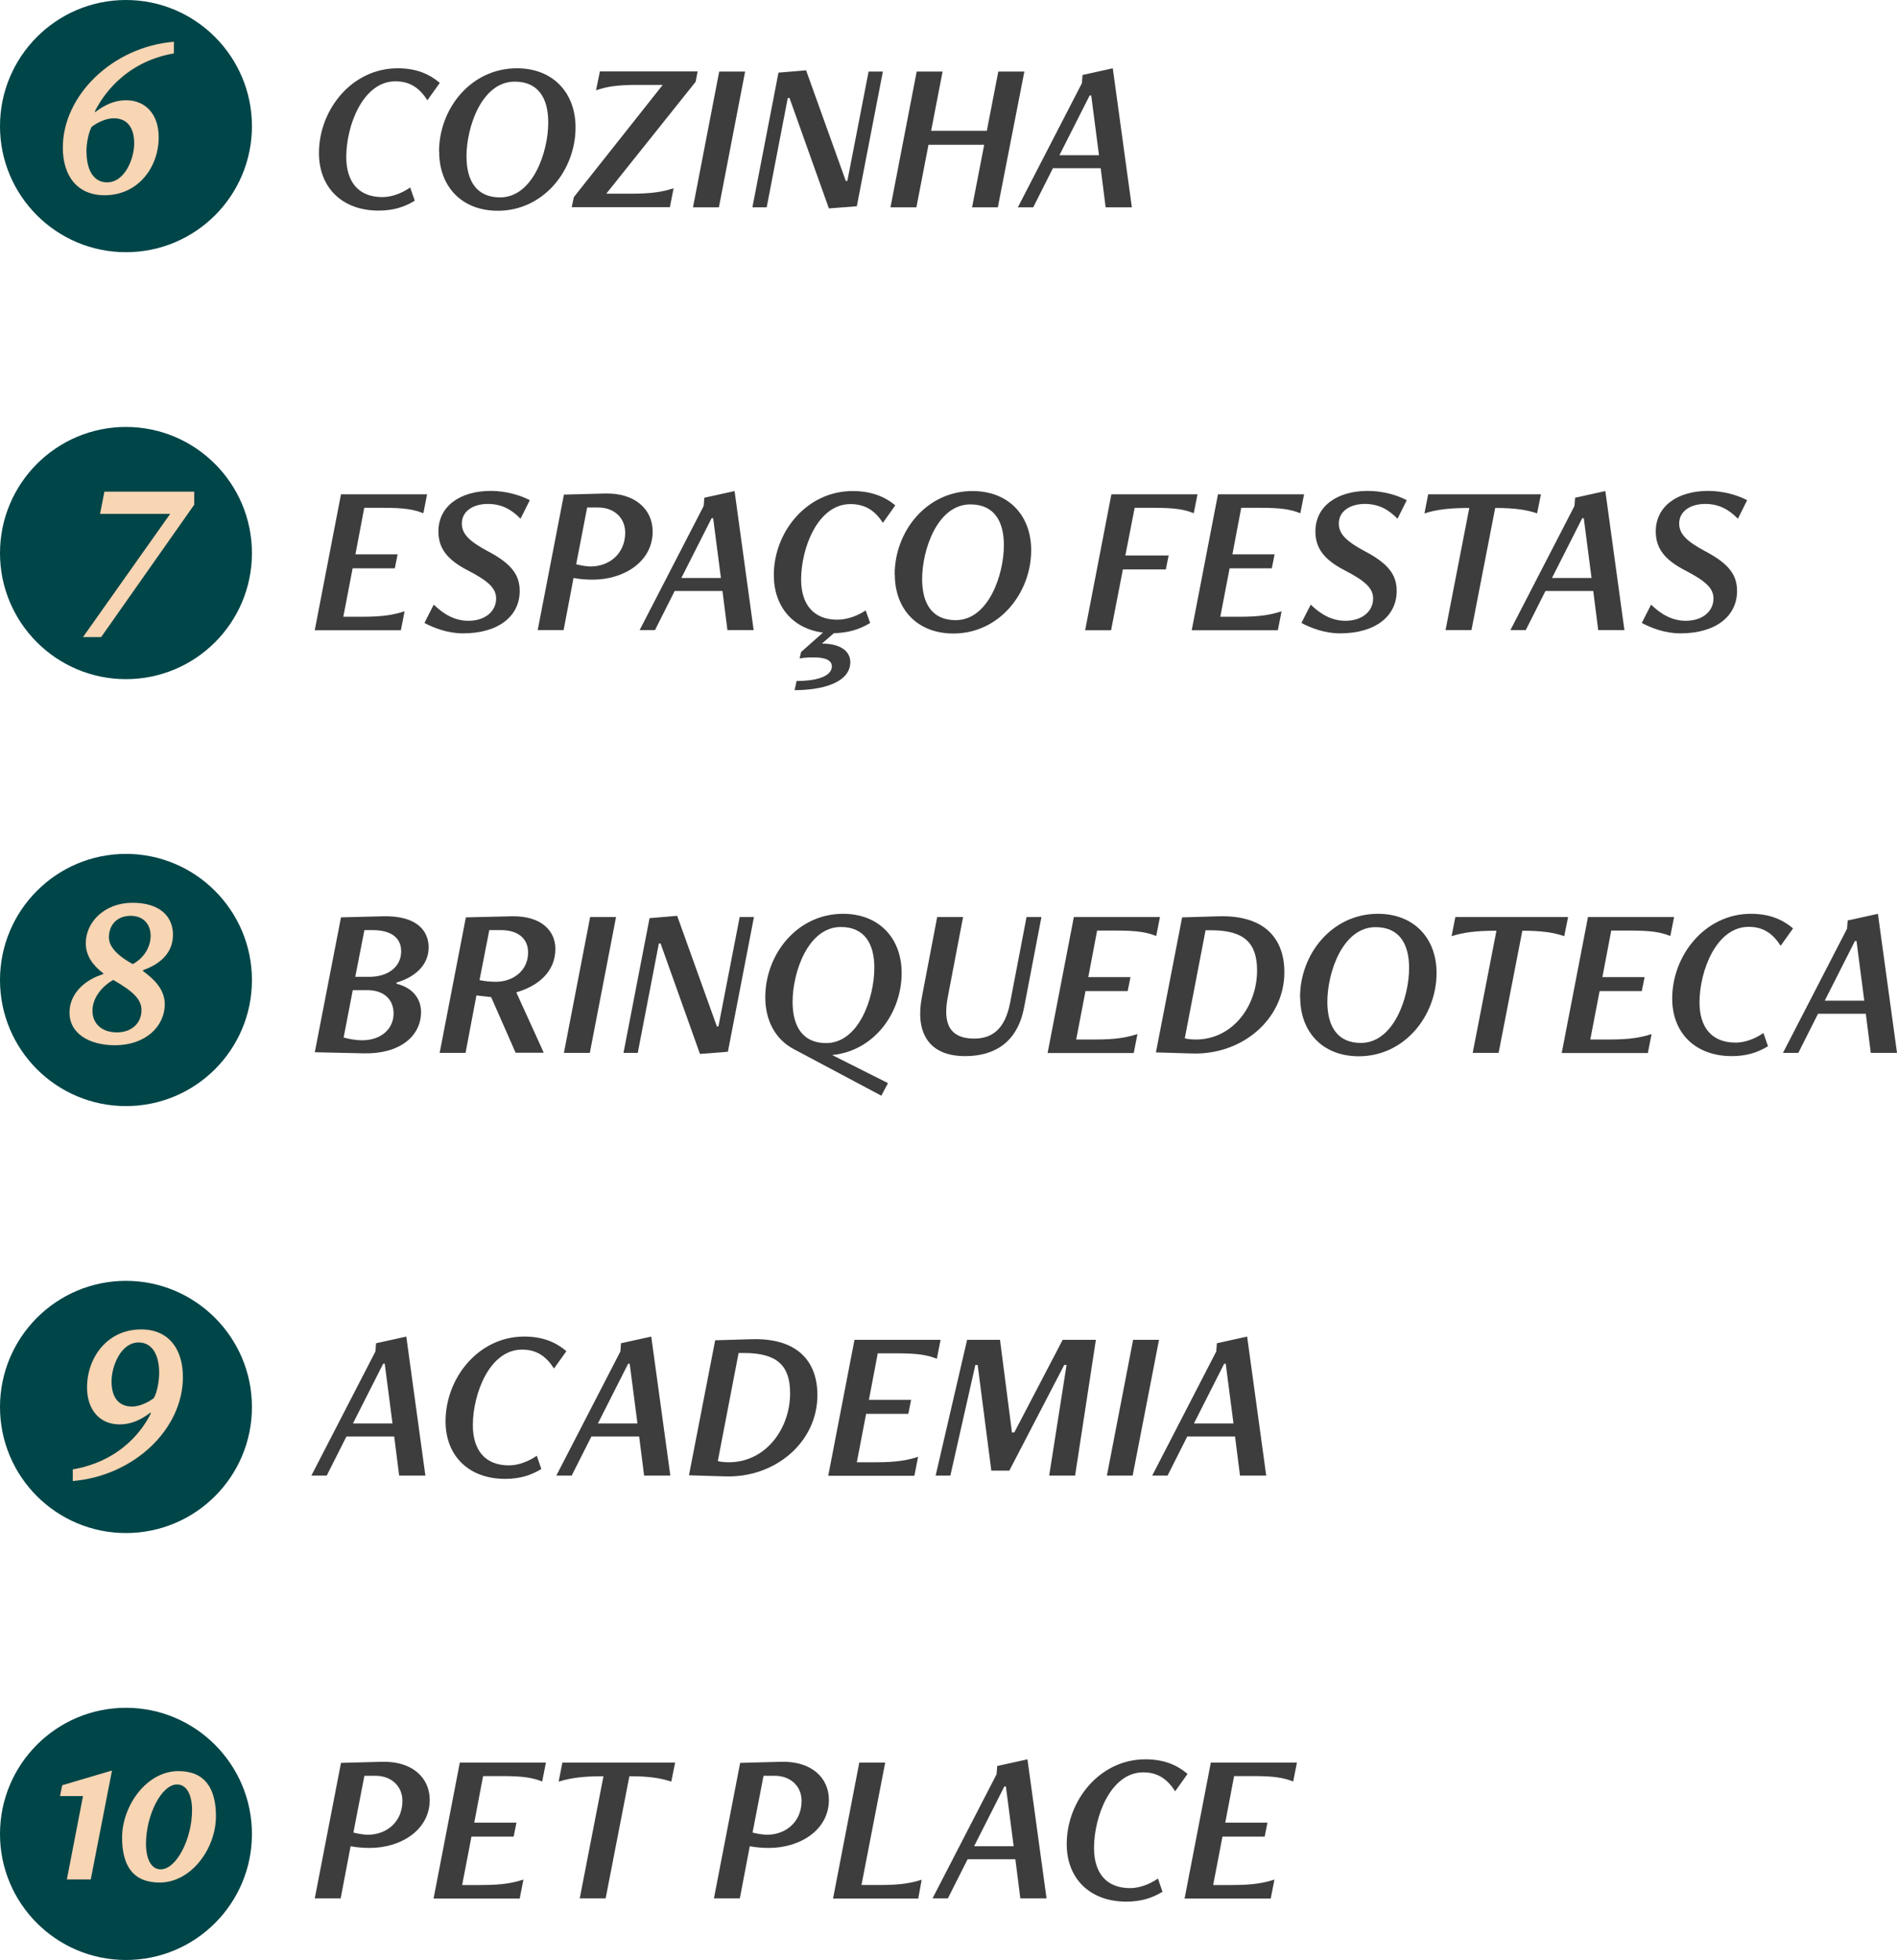 <svg xmlns="http://www.w3.org/2000/svg" id="Camada_2" data-name="Camada 2" viewBox="0 0 122.28 126.29"><defs><style>      .cls-1 {        fill: #004548;      }      .cls-2 {        fill: #f8d5b3;      }      .cls-3 {        fill: #3d3d3d;      }    </style></defs><g id="Camada_2-2" data-name="Camada 2"><g><g><path class="cls-3" d="M20.29,40.6l1.69-8.75h5.55l-.24,1.22c-.62-.24-1.19-.35-2.6-.35h-1.21l-.57,3h2.72l-.18.9h-2.72l-.6,3.12h1.2c1.41,0,2.04-.13,2.75-.35l-.24,1.22h-5.55,0Z"></path><path class="cls-3" d="M33.55,33.42c-.6-.62-1.26-.95-2.1-.95-.97,0-1.68.48-1.68,1.26,0,.64.42,1.12,1.68,1.79,1.54.81,2.05,1.54,2.05,2.56,0,1.6-1.34,2.73-3.66,2.73-.99,0-1.9-.36-2.48-.67.2-.39.39-.79.6-1.18.64.62,1.36,1.04,2.23,1.04,1.12,0,1.79-.64,1.79-1.43,0-.62-.41-1.09-1.83-1.82-1.34-.69-1.89-1.44-1.89-2.51,0-1.6,1.37-2.61,3.38-2.61.99,0,1.93.29,2.51.6l-.59,1.18h0Z"></path><path class="cls-3" d="M34.66,40.6l1.69-8.73,2.62-.07c1.96-.06,3.1,1.02,3.1,2.45,0,1.95-1.86,3.1-3.87,3.1-.36,0-.84-.03-1.23-.11l-.64,3.36h-1.67ZM37.85,32.69l-.71,3.67c.27.07.69.14.92.14,1.27,0,2.24-.87,2.24-2.18,0-.94-.7-1.62-1.75-1.62h-.7Z"></path><path class="cls-3" d="M46.89,40.6l-.32-2.52h-3.08l-1.27,2.52h-.99l4.13-8,.04-.53,1.95-.43,1.23,8.96h-1.69ZM45.97,33.39h-.1l-1.95,3.85h2.55l-.5-3.85Z"></path><path class="cls-3" d="M51.37,43.88c.99,0,2.25-.2,2.25-.95,0-.35-.36-.57-1.13-.57-.28,0-.63,0-.95.07l.1-.42,1.41-1.25c-1.95-.25-3.17-1.68-3.17-3.71,0-2.77,2.12-5.41,5.08-5.41,1.19,0,2.06.35,2.75.92l-.8,1.13c-.49-.77-1.13-1.21-2.09-1.21-2.11,0-3.18,2.84-3.18,4.86,0,1.6.8,2.59,2.34,2.59.59,0,1.3-.24,1.82-.6l.29.81c-.67.41-1.41.64-2.34.66l-.77.67c1.21,0,1.83.5,1.83,1.19,0,1.33-1.81,1.81-3.59,1.81l.13-.6h.02Z"></path><path class="cls-3" d="M57.67,37.02c0-2.79,2.06-5.38,5.02-5.38,2.33,0,3.78,1.58,3.78,3.81,0,2.77-2.07,5.37-5.01,5.37-2.34,0-3.78-1.57-3.78-3.8h-.01ZM59.44,37.31c0,1.61.67,2.65,2.16,2.65,2.12,0,3.11-2.93,3.11-4.83,0-1.6-.67-2.63-2.16-2.63-2.13,0-3.11,2.93-3.11,4.82h0Z"></path><path class="cls-3" d="M69.95,40.6l1.69-8.75h5.55l-.24,1.22c-.6-.24-1.19-.35-2.6-.35h-1.21l-.6,3.07h2.79l-.18.9h-2.77l-.76,3.92h-1.67,0Z"></path><path class="cls-3" d="M76.82,40.6l1.69-8.75h5.55l-.24,1.22c-.62-.24-1.19-.35-2.6-.35h-1.21l-.57,3h2.72l-.18.9h-2.72l-.6,3.12h1.2c1.41,0,2.04-.13,2.75-.35l-.24,1.22h-5.55,0Z"></path><path class="cls-3" d="M90.08,33.42c-.6-.62-1.26-.95-2.1-.95-.97,0-1.68.48-1.68,1.26,0,.64.42,1.12,1.68,1.79,1.54.81,2.05,1.54,2.05,2.56,0,1.6-1.34,2.73-3.66,2.73-.99,0-1.9-.36-2.48-.67.2-.39.39-.79.6-1.18.64.62,1.36,1.04,2.23,1.04,1.12,0,1.79-.64,1.79-1.43,0-.62-.41-1.09-1.83-1.82-1.34-.69-1.89-1.44-1.89-2.51,0-1.6,1.37-2.61,3.38-2.61.99,0,1.93.29,2.51.6l-.59,1.18h0Z"></path><path class="cls-3" d="M93.18,40.6l1.53-7.87c-1.33,0-2.13.11-2.89.35l.24-1.23h7.27l-.25,1.23c-.63-.22-1.4-.35-2.7-.35l-1.53,7.87h-1.67Z"></path><path class="cls-3" d="M103.02,40.6l-.32-2.52h-3.08l-1.27,2.52h-.99l4.13-8,.04-.53,1.95-.43,1.23,8.96h-1.69ZM102.09,33.39h-.1l-1.95,3.85h2.55l-.5-3.85Z"></path><path class="cls-3" d="M112.02,33.42c-.6-.62-1.26-.95-2.1-.95-.97,0-1.68.48-1.68,1.26,0,.64.42,1.12,1.68,1.79,1.54.81,2.05,1.54,2.05,2.56,0,1.6-1.34,2.73-3.66,2.73-.99,0-1.9-.36-2.48-.67.2-.39.39-.79.6-1.18.64.62,1.36,1.04,2.23,1.04,1.12,0,1.79-.64,1.79-1.43,0-.62-.41-1.09-1.83-1.82-1.34-.69-1.89-1.44-1.89-2.51,0-1.6,1.37-2.61,3.38-2.61.99,0,1.93.29,2.51.6l-.59,1.18h-.01Z"></path></g><g><path class="cls-3" d="M20.29,122.32l1.69-8.73,2.62-.07c1.96-.06,3.1,1.02,3.1,2.45,0,1.95-1.86,3.1-3.87,3.1-.36,0-.84-.03-1.23-.11l-.64,3.36h-1.67ZM23.49,114.41l-.71,3.67c.27.07.69.14.92.14,1.27,0,2.24-.87,2.24-2.18,0-.94-.7-1.62-1.75-1.62h-.7Z"></path><path class="cls-3" d="M27.95,122.32l1.69-8.75h5.55l-.24,1.22c-.62-.24-1.19-.35-2.6-.35h-1.21l-.57,3h2.72l-.18.9h-2.72l-.6,3.12h1.2c1.41,0,2.04-.13,2.75-.35l-.24,1.22h-5.55,0Z"></path><path class="cls-3" d="M37.37,122.32l1.53-7.87c-1.33,0-2.13.11-2.89.35l.24-1.23h7.27l-.25,1.23c-.63-.22-1.4-.35-2.7-.35l-1.53,7.87h-1.67Z"></path><path class="cls-3" d="M46.02,122.32l1.69-8.73,2.62-.07c1.96-.06,3.1,1.02,3.1,2.45,0,1.95-1.86,3.1-3.87,3.1-.36,0-.84-.03-1.23-.11l-.64,3.36h-1.67ZM49.22,114.41l-.71,3.67c.27.07.69.14.92.14,1.27,0,2.24-.87,2.24-2.18,0-.94-.7-1.62-1.75-1.62h-.7Z"></path><path class="cls-3" d="M53.7,122.32l1.69-8.75h1.67l-1.53,7.89h1.15c1.42,0,2.04-.13,2.73-.34l-.22,1.21h-5.49,0Z"></path><path class="cls-3" d="M65.77,122.32l-.32-2.52h-3.08l-1.27,2.52h-.99l4.13-8,.04-.53,1.95-.43,1.23,8.96h-1.69ZM64.84,115.11h-.1l-1.95,3.85h2.55l-.5-3.85Z"></path><path class="cls-3" d="M74.94,121.89c-.67.41-1.39.64-2.34.64-2.33,0-3.84-1.47-3.84-3.71,0-2.79,2.12-5.46,5.07-5.46,1.2,0,2.03.36,2.72.94l-.8,1.12c-.49-.76-1.09-1.22-2.06-1.22-2.1,0-3.17,2.86-3.17,4.87,0,1.6.78,2.59,2.33,2.59.6,0,1.26-.25,1.79-.62l.29.84h0Z"></path><path class="cls-3" d="M76.36,122.32l1.69-8.75h5.55l-.24,1.22c-.62-.24-1.19-.35-2.6-.35h-1.21l-.57,3h2.72l-.18.9h-2.72l-.6,3.12h1.2c1.41,0,2.04-.13,2.75-.35l-.24,1.22h-5.55,0Z"></path></g><g><path class="cls-3" d="M20.29,67.81l1.69-8.7,2.68-.07c2.21-.06,2.97.94,2.97,2,0,1.15-.88,1.92-2.07,2.27v.08c1.05.25,1.58.97,1.58,1.82,0,1.57-1.4,2.72-3.71,2.66l-3.14-.07h0ZM22.74,63.8l-.59,3.05c.34.1.8.18,1.19.18,1.23,0,2.03-.74,2.03-1.72s-.7-1.51-1.68-1.51h-.95ZM23.82,62.94c1.19,0,2.04-.64,2.04-1.64,0-.94-.74-1.37-1.85-1.37h-.52l-.59,3.01h.92Z"></path><path class="cls-3" d="M33.24,67.84l-1.58-3.59-.95-.11-.7,3.7h-1.67l1.69-8.73,2.94-.07c1.93-.04,2.83.94,2.83,2.1,0,1.46-1.09,2.39-2.52,2.8l1.77,3.89h-1.81ZM31.54,59.93l-.63,3.22c.29.07.71.11,1.06.11,1.05,0,2.07-.67,2.07-1.89,0-.88-.63-1.44-1.75-1.44h-.76,0Z"></path><path class="cls-3" d="M36.35,67.84l1.69-8.75h1.67l-1.69,8.75h-1.67Z"></path><path class="cls-3" d="M45.12,67.91l-2.54-7.12h-.11l-1.36,7.05h-.92l1.68-8.68,1.78-.15,2.56,7.13h.1l1.37-7.05h.92l-1.68,8.68-1.81.14h0Z"></path><path class="cls-3" d="M51.15,67.59c-1.16-.62-1.82-1.82-1.82-3.33,0-2.79,2.07-5.38,5.01-5.38,2.33,0,3.78,1.58,3.78,3.81,0,2.59-1.78,5.03-4.48,5.29l3.6,1.81-.43.81s-5.66-3.01-5.66-3.01ZM51.09,64.55c0,1.61.67,2.66,2.16,2.66,2.12,0,3.11-2.93,3.11-4.85,0-1.6-.67-2.63-2.16-2.63-2.12,0-3.11,2.93-3.11,4.82Z"></path><path class="cls-3" d="M66.19,59.09h.94l-1.12,5.84c-.42,2.17-1.83,3.12-3.8,3.12-2.49,0-3.19-1.69-2.79-3.78l.99-5.18h1.67l-.97,5.07c-.27,1.36-.21,2.76,1.69,2.76,1.2,0,1.99-.66,2.31-2.3l1.06-5.53h.02Z"></path><path class="cls-3" d="M67.53,67.84l1.69-8.75h5.55l-.24,1.22c-.62-.24-1.19-.35-2.6-.35h-1.21l-.57,3h2.72l-.18.9h-2.72l-.6,3.12h1.2c1.41,0,2.04-.13,2.75-.35l-.24,1.22h-5.55,0Z"></path><path class="cls-3" d="M74.51,67.81l1.69-8.7,2.37-.07c3.01-.08,4.22,1.5,4.22,3.6,0,3.05-2.73,5.34-5.94,5.24l-2.34-.07ZM77.71,59.94l-1.34,6.96c.17.06.5.08.71.08,2.38,0,3.95-2.16,3.95-4.45,0-1.77-.83-2.59-2.96-2.59,0,0-.36,0-.36,0Z"></path><path class="cls-3" d="M83.8,64.26c0-2.79,2.06-5.38,5.02-5.38,2.33,0,3.78,1.58,3.78,3.81,0,2.77-2.07,5.37-5.01,5.37-2.34,0-3.78-1.57-3.78-3.8h-.01ZM85.56,64.55c0,1.61.67,2.65,2.16,2.65,2.12,0,3.11-2.93,3.11-4.83,0-1.6-.67-2.63-2.16-2.63-2.13,0-3.11,2.93-3.11,4.82h0Z"></path><path class="cls-3" d="M94.93,67.84l1.53-7.87c-1.33,0-2.13.11-2.89.35l.24-1.23h7.27l-.25,1.23c-.63-.22-1.4-.35-2.7-.35l-1.53,7.87h-1.67Z"></path><path class="cls-3" d="M100.67,67.84l1.69-8.75h5.55l-.24,1.22c-.62-.24-1.19-.35-2.6-.35h-1.21l-.57,3h2.72l-.18.9h-2.72l-.6,3.12h1.2c1.41,0,2.04-.13,2.75-.35l-.24,1.22h-5.55,0Z"></path><path class="cls-3" d="M113.97,67.41c-.67.41-1.39.64-2.34.64-2.33,0-3.84-1.47-3.84-3.71,0-2.79,2.12-5.46,5.07-5.46,1.2,0,2.03.36,2.72.94l-.8,1.12c-.49-.76-1.09-1.22-2.06-1.22-2.1,0-3.17,2.86-3.17,4.87,0,1.6.78,2.59,2.33,2.59.6,0,1.26-.25,1.79-.62l.29.84h0Z"></path><path class="cls-3" d="M120.59,67.84l-.32-2.52h-3.08l-1.27,2.52h-.99l4.13-8,.04-.53,1.95-.43,1.23,8.96h-1.69ZM119.67,60.63h-.1l-1.95,3.85h2.55l-.5-3.85h0Z"></path></g><g><path class="cls-3" d="M26.74,12.93c-.67.41-1.39.64-2.34.64-2.33,0-3.84-1.47-3.84-3.71,0-2.79,2.12-5.46,5.07-5.46,1.2,0,2.03.36,2.72.94l-.8,1.12c-.49-.76-1.09-1.22-2.06-1.22-2.1,0-3.17,2.86-3.17,4.87,0,1.6.78,2.59,2.33,2.59.6,0,1.26-.25,1.79-.62l.29.84h0Z"></path><path class="cls-3" d="M28.3,9.78c0-2.79,2.06-5.38,5.02-5.38,2.33,0,3.78,1.58,3.78,3.81,0,2.77-2.07,5.37-5.01,5.37-2.34,0-3.78-1.57-3.78-3.8h-.01ZM30.07,10.07c0,1.61.67,2.65,2.16,2.65,2.12,0,3.11-2.93,3.11-4.83,0-1.6-.67-2.63-2.16-2.63-2.13,0-3.11,2.93-3.11,4.82h0Z"></path><path class="cls-3" d="M36.85,13.36l.14-.66,5.73-7.23h-1.57c-1.4,0-2.04.11-2.73.35l.25-1.22h6.3l-.13.67-5.76,7.21h1.58c1.42,0,2.07-.13,2.76-.35l-.24,1.22h-6.35.02Z"></path><path class="cls-3" d="M44.67,13.36l1.69-8.75h1.67l-1.69,8.75h-1.67Z"></path><path class="cls-3" d="M53.43,13.43l-2.54-7.12h-.11l-1.36,7.05h-.92l1.68-8.68,1.78-.15,2.56,7.13h.1l1.37-7.05h.92l-1.68,8.68-1.81.14h0Z"></path><path class="cls-3" d="M62.66,13.36l.78-4.03h-3.59l-.78,4.03h-1.67l1.69-8.75h1.67l-.74,3.82h3.59l.74-3.82h1.68l-1.71,8.75h-1.67.01Z"></path><path class="cls-3" d="M71.27,13.36l-.32-2.52h-3.08l-1.27,2.52h-.99l4.13-8,.04-.53,1.95-.43,1.23,8.96h-1.69ZM70.34,6.15h-.1l-1.95,3.85h2.55l-.5-3.85Z"></path></g><g><path class="cls-3" d="M25.73,95.08l-.32-2.52h-3.08l-1.27,2.52h-.99l4.13-8,.04-.53,1.95-.43,1.23,8.96h-1.69ZM24.8,87.87h-.1l-1.95,3.85h2.55l-.5-3.85Z"></path><path class="cls-3" d="M34.9,94.65c-.67.41-1.39.64-2.34.64-2.33,0-3.84-1.47-3.84-3.71,0-2.79,2.12-5.46,5.07-5.46,1.2,0,2.03.36,2.72.94l-.8,1.12c-.49-.76-1.09-1.22-2.06-1.22-2.1,0-3.17,2.86-3.17,4.87,0,1.6.78,2.59,2.33,2.59.6,0,1.26-.25,1.79-.62l.29.84h0Z"></path><path class="cls-3" d="M41.52,95.08l-.32-2.52h-3.08l-1.27,2.52h-.99l4.13-8,.04-.53,1.95-.43,1.23,8.96h-1.69ZM40.59,87.87h-.1l-1.95,3.85h2.55l-.5-3.85Z"></path><path class="cls-3" d="M44.41,95.06l1.69-8.7,2.37-.07c3.01-.08,4.22,1.5,4.22,3.6,0,3.05-2.73,5.34-5.94,5.24l-2.34-.07ZM47.61,87.18l-1.34,6.96c.17.06.5.08.71.08,2.38,0,3.95-2.16,3.95-4.45,0-1.77-.83-2.59-2.96-2.59,0,0-.36,0-.36,0Z"></path><path class="cls-3" d="M53.39,95.08l1.69-8.75h5.55l-.24,1.22c-.62-.24-1.19-.35-2.6-.35h-1.21l-.57,3h2.72l-.18.9h-2.72l-.6,3.12h1.2c1.41,0,2.04-.13,2.75-.35l-.24,1.22h-5.55,0Z"></path><path class="cls-3" d="M67.63,95.08l1.12-7.13h-.15l-3.54,6.81h-1.16l-.88-6.81h-.15l-1.61,7.13h-.95l2.03-8.75h2.12l.77,5.97h.15l3.12-5.97h2.14l-1.34,8.75h-1.67Z"></path><path class="cls-3" d="M71.35,95.08l1.69-8.75h1.67l-1.7,8.75h-1.67,0Z"></path><path class="cls-3" d="M79.93,95.08l-.32-2.52h-3.08l-1.27,2.52h-.99l4.13-8,.04-.53,1.95-.43,1.23,8.96h-1.69ZM79.01,87.87h-.1l-1.95,3.85h2.55l-.5-3.85Z"></path></g><path class="cls-1" d="M8.12,16.25c4.49,0,8.12-3.64,8.12-8.12S12.6,0,8.12,0,0,3.64,0,8.13s3.64,8.12,8.12,8.12"></path><path class="cls-2" d="M11.21,3.44c-3.28.57-4.69,2.91-5.1,3.75,0,.01,0,.01.03.03.64-.48,1.25-.76,1.99-.76,1.29,0,2.1.95,2.1,2.38,0,1.9-1.29,3.74-3.49,3.74-1.78,0-2.69-1.27-2.69-3.07,0-3.35,3.19-6.49,7.16-6.82v.74h0ZM5.58,9.8c0,1.04.38,1.95,1.33,1.95,1.11,0,1.74-1.48,1.74-2.52s-.48-1.61-1.32-1.61c-.52,0-1.11.31-1.42.55-.2.36-.34,1.05-.34,1.64h0Z"></path><path class="cls-1" d="M8.12,43.76c4.49,0,8.12-3.64,8.12-8.12s-3.64-8.13-8.12-8.13S0,31.15,0,35.64s3.64,8.12,8.12,8.12"></path><path class="cls-1" d="M8.12,71.27c4.49,0,8.12-3.64,8.12-8.12s-3.64-8.13-8.12-8.13S0,58.66,0,63.15s3.64,8.12,8.12,8.12"></path><path class="cls-1" d="M8.12,98.78c4.49,0,8.12-3.64,8.12-8.12s-3.64-8.13-8.12-8.13-8.12,3.64-8.12,8.13,3.64,8.12,8.12,8.12"></path><path class="cls-1" d="M8.12,126.29c4.49,0,8.12-3.64,8.12-8.12s-3.64-8.13-8.12-8.13-8.12,3.64-8.12,8.13,3.64,8.12,8.12,8.12"></path><path class="cls-2" d="M5.35,41.05l5.62-7.94h-4.52l.28-1.43h5.79v.84l-6,8.53h-1.17Z"></path><path class="cls-2" d="M9.22,62.57c.71.52,1.4,1.18,1.4,2.13,0,1.46-1.27,2.65-3.21,2.65-1.64,0-2.93-.74-2.93-2.11,0-1.23,1.01-2.12,2.17-2.47v-.06c-.66-.5-1.12-1.13-1.12-1.93,0-1.37,1.21-2.61,3.01-2.61s2.61.91,2.61,2.06-.8,1.89-1.93,2.28v.06ZM5.96,65.13c0,.8.57,1.39,1.58,1.39.95,0,1.58-.6,1.58-1.43,0-.67-.48-1.18-1.82-1.95-.74.42-1.34,1.16-1.34,1.99ZM9.71,60.3c0-.76-.48-1.29-1.29-1.29s-1.4.52-1.4,1.4,1.25,1.55,1.54,1.71c.73-.39,1.15-1.12,1.15-1.82Z"></path><path class="cls-2" d="M4.69,94.68c3.28-.57,4.64-2.79,5.04-3.63,0-.01,0-.01-.03-.03-.64.48-1.25.76-1.99.76-1.29,0-2.1-.95-2.1-2.38,0-1.91,1.29-3.74,3.49-3.74,1.78,0,2.69,1.27,2.69,3.07,0,3.35-3.14,6.36-7.1,6.7v-.74h0ZM10.26,88.45c0-1.04-.38-1.95-1.33-1.95-1.11,0-1.74,1.48-1.74,2.52s.48,1.61,1.32,1.61c.52,0,1.11-.31,1.41-.55.2-.36.34-1.05.34-1.64h0Z"></path><g><path class="cls-2" d="M4.31,121.1l1.04-5.37h-1.48l.14-.7,3.21-.95-1.37,7.02h-1.54Z"></path><path class="cls-2" d="M7.87,118.41c0-2.06,1.58-4.29,3.63-4.29,1.69,0,2.42,1.09,2.42,2.91,0,2.06-1.58,4.27-3.63,4.27-1.71,0-2.42-1.08-2.42-2.9h0ZM9.41,118.81c0,.92.31,1.64.95,1.64,1.01,0,2.02-1.96,2.02-3.82,0-.92-.31-1.65-.97-1.65-1,0-2,1.97-2,3.84h0Z"></path></g></g></g></svg>